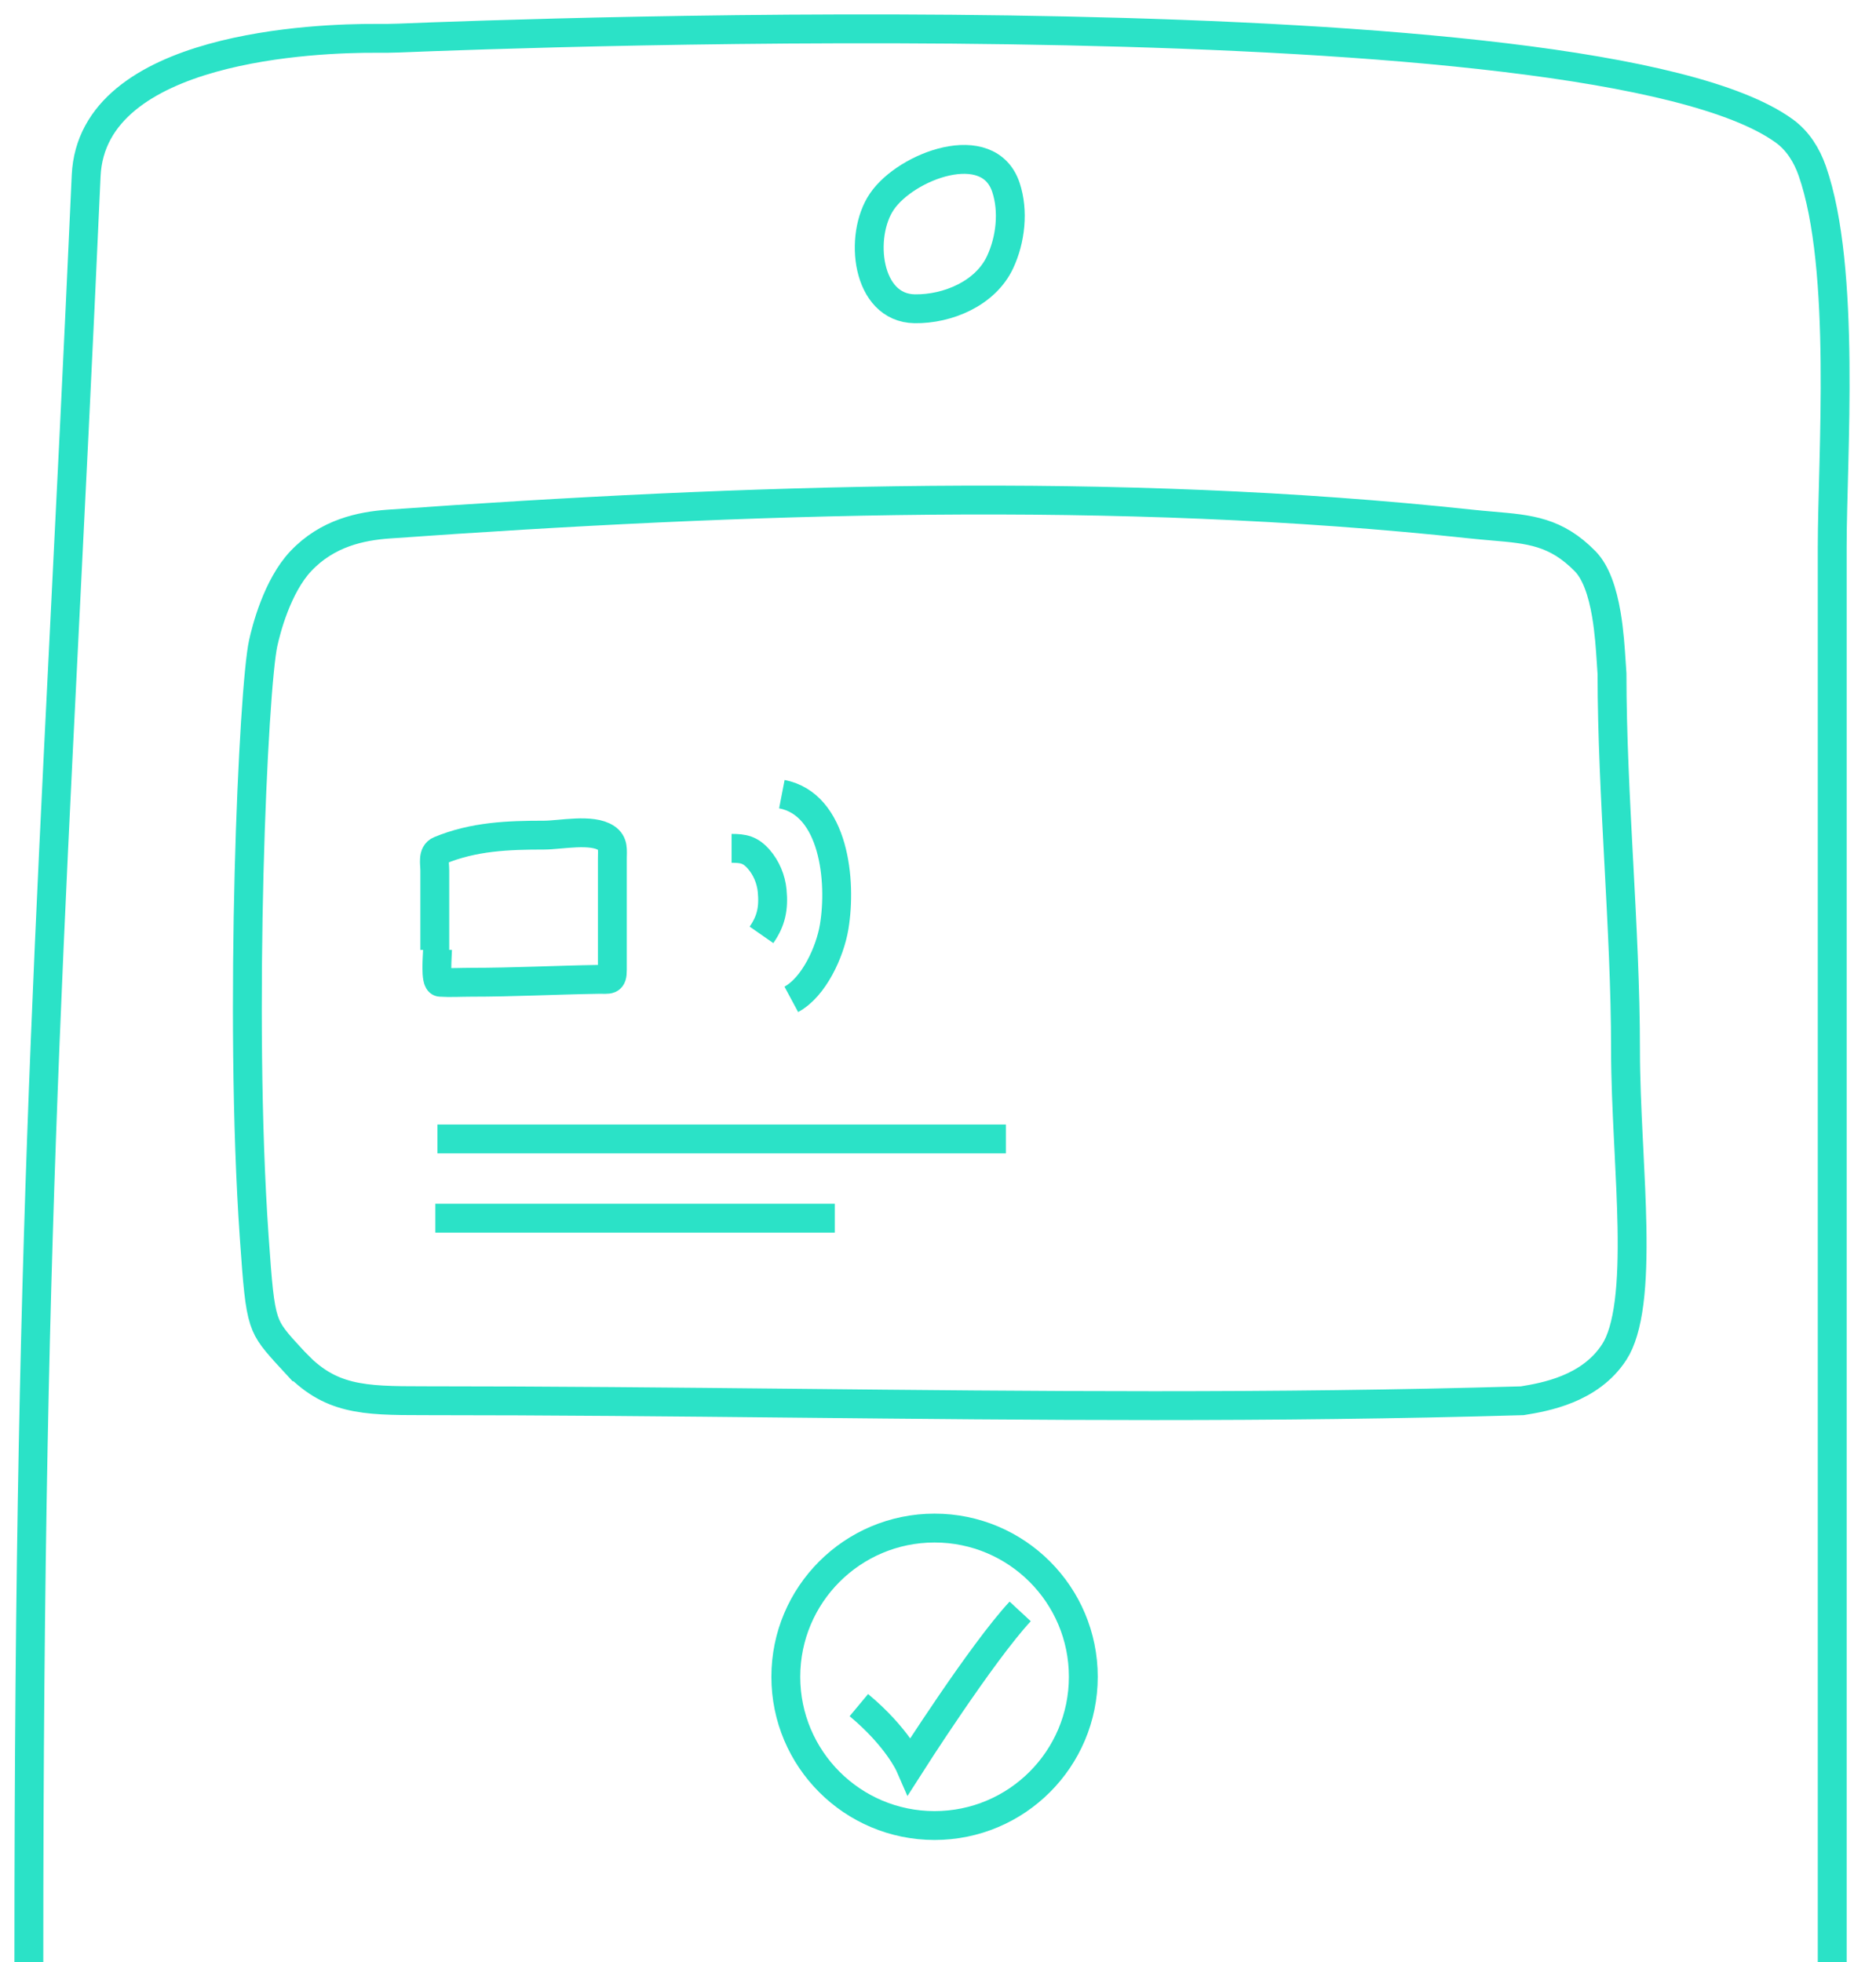 <svg width="65" height="68" viewBox="0 0 65 68" fill="none" xmlns="http://www.w3.org/2000/svg">
<path d="M9.12 22.285C9.165 22.081 9.282 21.587 9.497 21.03C9.715 20.466 10.019 19.874 10.42 19.448C11.344 18.467 12.508 18.23 13.472 18.161C25.786 17.285 38.706 16.839 50.957 18.159C51.224 18.188 51.475 18.209 51.712 18.23C53 18.34 53.913 18.417 54.927 19.454C55.294 19.831 55.523 20.5 55.657 21.291C55.758 21.886 55.796 22.474 55.827 22.956C55.835 23.096 55.844 23.226 55.853 23.346C55.854 25.464 55.971 27.675 56.087 29.87L56.088 29.877C56.205 32.087 56.321 34.28 56.321 36.375C56.321 37.37 56.369 38.425 56.42 39.468C56.426 39.586 56.432 39.703 56.438 39.82C56.484 40.747 56.529 41.659 56.545 42.52C56.562 43.491 56.541 44.38 56.445 45.133C56.347 45.896 56.178 46.471 55.933 46.85C55.093 48.15 53.512 48.415 52.744 48.541C44.015 48.795 35.844 48.711 27.532 48.626C23.317 48.583 19.065 48.54 14.686 48.54C13.604 48.54 12.8 48.533 12.092 48.356C11.414 48.187 10.812 47.857 10.175 47.166L9.807 47.505L10.175 47.166L10.159 47.15C9.529 46.466 9.298 46.204 9.149 45.748C8.984 45.245 8.923 44.509 8.808 42.865C8.539 39.013 8.528 34.257 8.63 30.256C8.681 28.256 8.761 26.45 8.85 25.043C8.94 23.618 9.039 22.646 9.12 22.285Z" stroke="#2BE2C7"/>
<path d="M15.065 32.917C15.065 32 15.065 31.082 15.065 30.164C15.065 29.926 14.979 29.577 15.233 29.472C16.41 28.984 17.608 28.94 18.851 28.94C19.412 28.94 20.508 28.703 21.006 29.042C21.266 29.218 21.217 29.46 21.217 29.756C21.217 30.504 21.217 31.252 21.217 32C21.217 32.536 21.217 33.072 21.217 33.609C21.217 34.003 21.115 33.932 20.744 33.938C19.271 33.961 17.795 34.039 16.316 34.039C15.964 34.039 15.605 34.062 15.254 34.039C15.068 34.028 15.159 33.088 15.159 32.917" stroke="#2BE2C7"/>
<path d="M25.348 29.398C25.754 29.398 25.999 29.441 26.293 29.78C26.55 30.076 26.716 30.468 26.754 30.868C26.812 31.48 26.72 31.914 26.384 32.396" stroke="#2BE2C7"/>
<path d="M27.09 27.52C28.902 27.871 29.168 30.526 28.902 32.12C28.757 32.988 28.201 34.209 27.417 34.631" stroke="#2BE2C7"/>
<path d="M15.156 39.469C21.722 39.469 28.287 39.469 34.853 39.469" stroke="#2BE2C7"/>
<path d="M15.084 42.215C19.698 42.215 24.311 42.215 28.925 42.215" stroke="#2BE2C7"/>
<path d="M63.483 68C63.483 58.305 63.483 28.647 63.483 18.952C63.483 15.868 63.975 9.306 62.791 5.921C62.6 5.374 62.288 4.876 61.82 4.537C55.227 -0.238 18.103 1.143 13.822 1.319C13.54 1.331 13.28 1.331 12.999 1.329C11.074 1.321 3.188 1.565 2.985 6.093C1.847 31.491 1 40.066 1 68" stroke="#2BE2C7"/>
<path d="M34.652 9.084C35.015 8.308 35.127 7.314 34.853 6.492C34.249 4.679 31.399 5.743 30.554 6.987C29.747 8.175 30.019 10.676 31.694 10.7C32.837 10.716 34.146 10.168 34.652 9.084Z" stroke="#2BE2C7" stroke-linecap="round" stroke-linejoin="round"/>
<circle cx="32.381" cy="58.107" r="5.154" stroke="#2BE2C7"/>
<path d="M29.758 59.088C31.1 60.206 31.524 61.179 31.524 61.179C31.524 61.179 34.007 57.285 35.347 55.841" stroke="#2BE2C7"/>
</svg>
